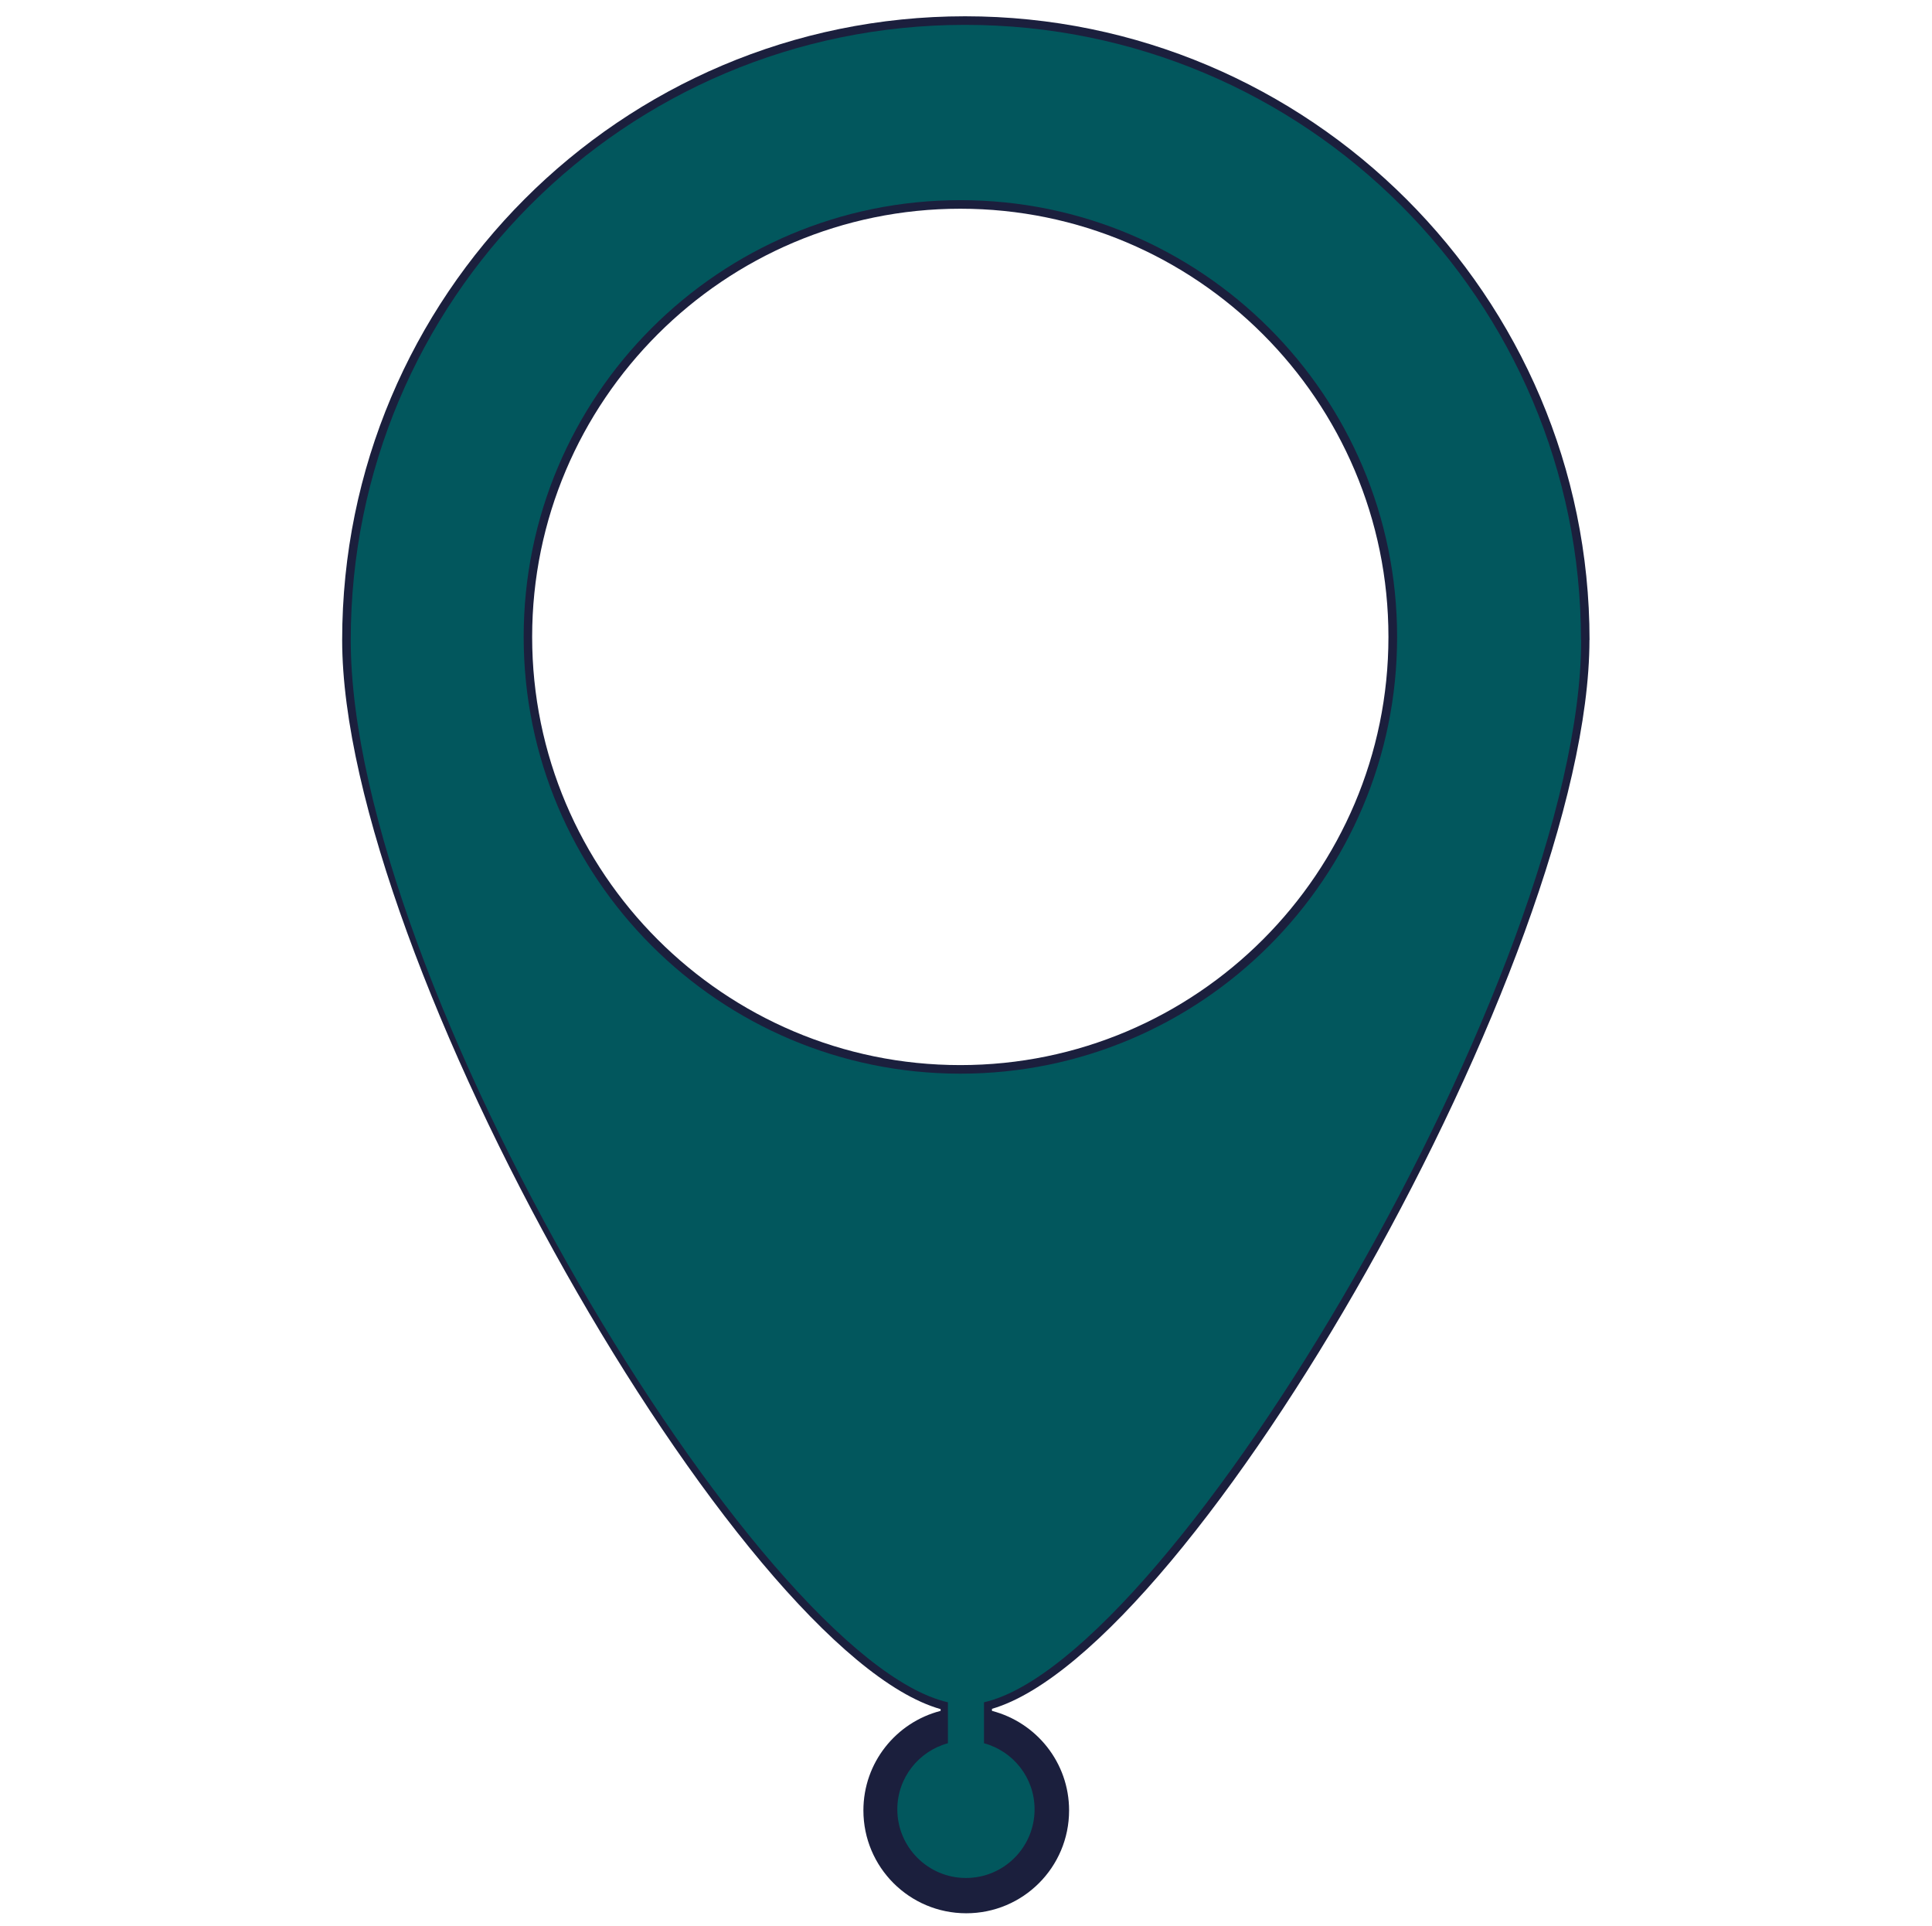 <?xml version="1.0" encoding="UTF-8"?>
<svg xmlns="http://www.w3.org/2000/svg" id="Layer_1" data-name="Layer 1" version="1.1" viewBox="0 0 198.19 197.52">
  <defs>
    <style>
      .cls-1 {
        fill: #1b1f3d;
      }

      .cls-1, .cls-2 {
        stroke-width: 0px;
      }

      .cls-2 {
        fill: #02575d;
      }
    </style>
  </defs>
  <path class="cls-1" d="M163.06,65.65c0-35.28-28.74-63.98-64.06-63.98s-63.9,28.7-63.9,63.98c0,32.53,40.64,103.8,61.39,109.66v.18c-4.55,1.17-7.92,5.29-7.92,10.21,0,5.83,4.72,10.55,10.55,10.55s10.55-4.72,10.55-10.55c0-4.92-3.37-9.03-7.91-10.21v-.21c20.78-6.08,61.29-77.16,61.29-109.64ZM142.43,65.33c0,24.22-19.7,43.92-43.92,43.92s-43.92-19.7-43.92-43.92,19.7-43.92,43.92-43.92,43.92,19.7,43.92,43.92Z"></path>
  <path class="cls-2" d="M162.18,65.65c0-34.84-28.26-63.1-63.18-63.1s-63.02,28.26-63.02,63.1,41.77,104.5,61.26,108.96v4.2c-2.99.81-5.19,3.54-5.19,6.78,0,3.88,3.15,7.04,7.04,7.04s7.04-3.15,7.04-7.04c0-3.25-2.2-5.97-5.19-6.78v-4.2c19.48-4.46,61.26-75.22,61.26-108.96ZM53.72,65.33c0-24.73,20.07-44.8,44.8-44.8s44.8,20.07,44.8,44.8-20.07,44.8-44.8,44.8-44.8-20.07-44.8-44.8Z"></path>
</svg>
